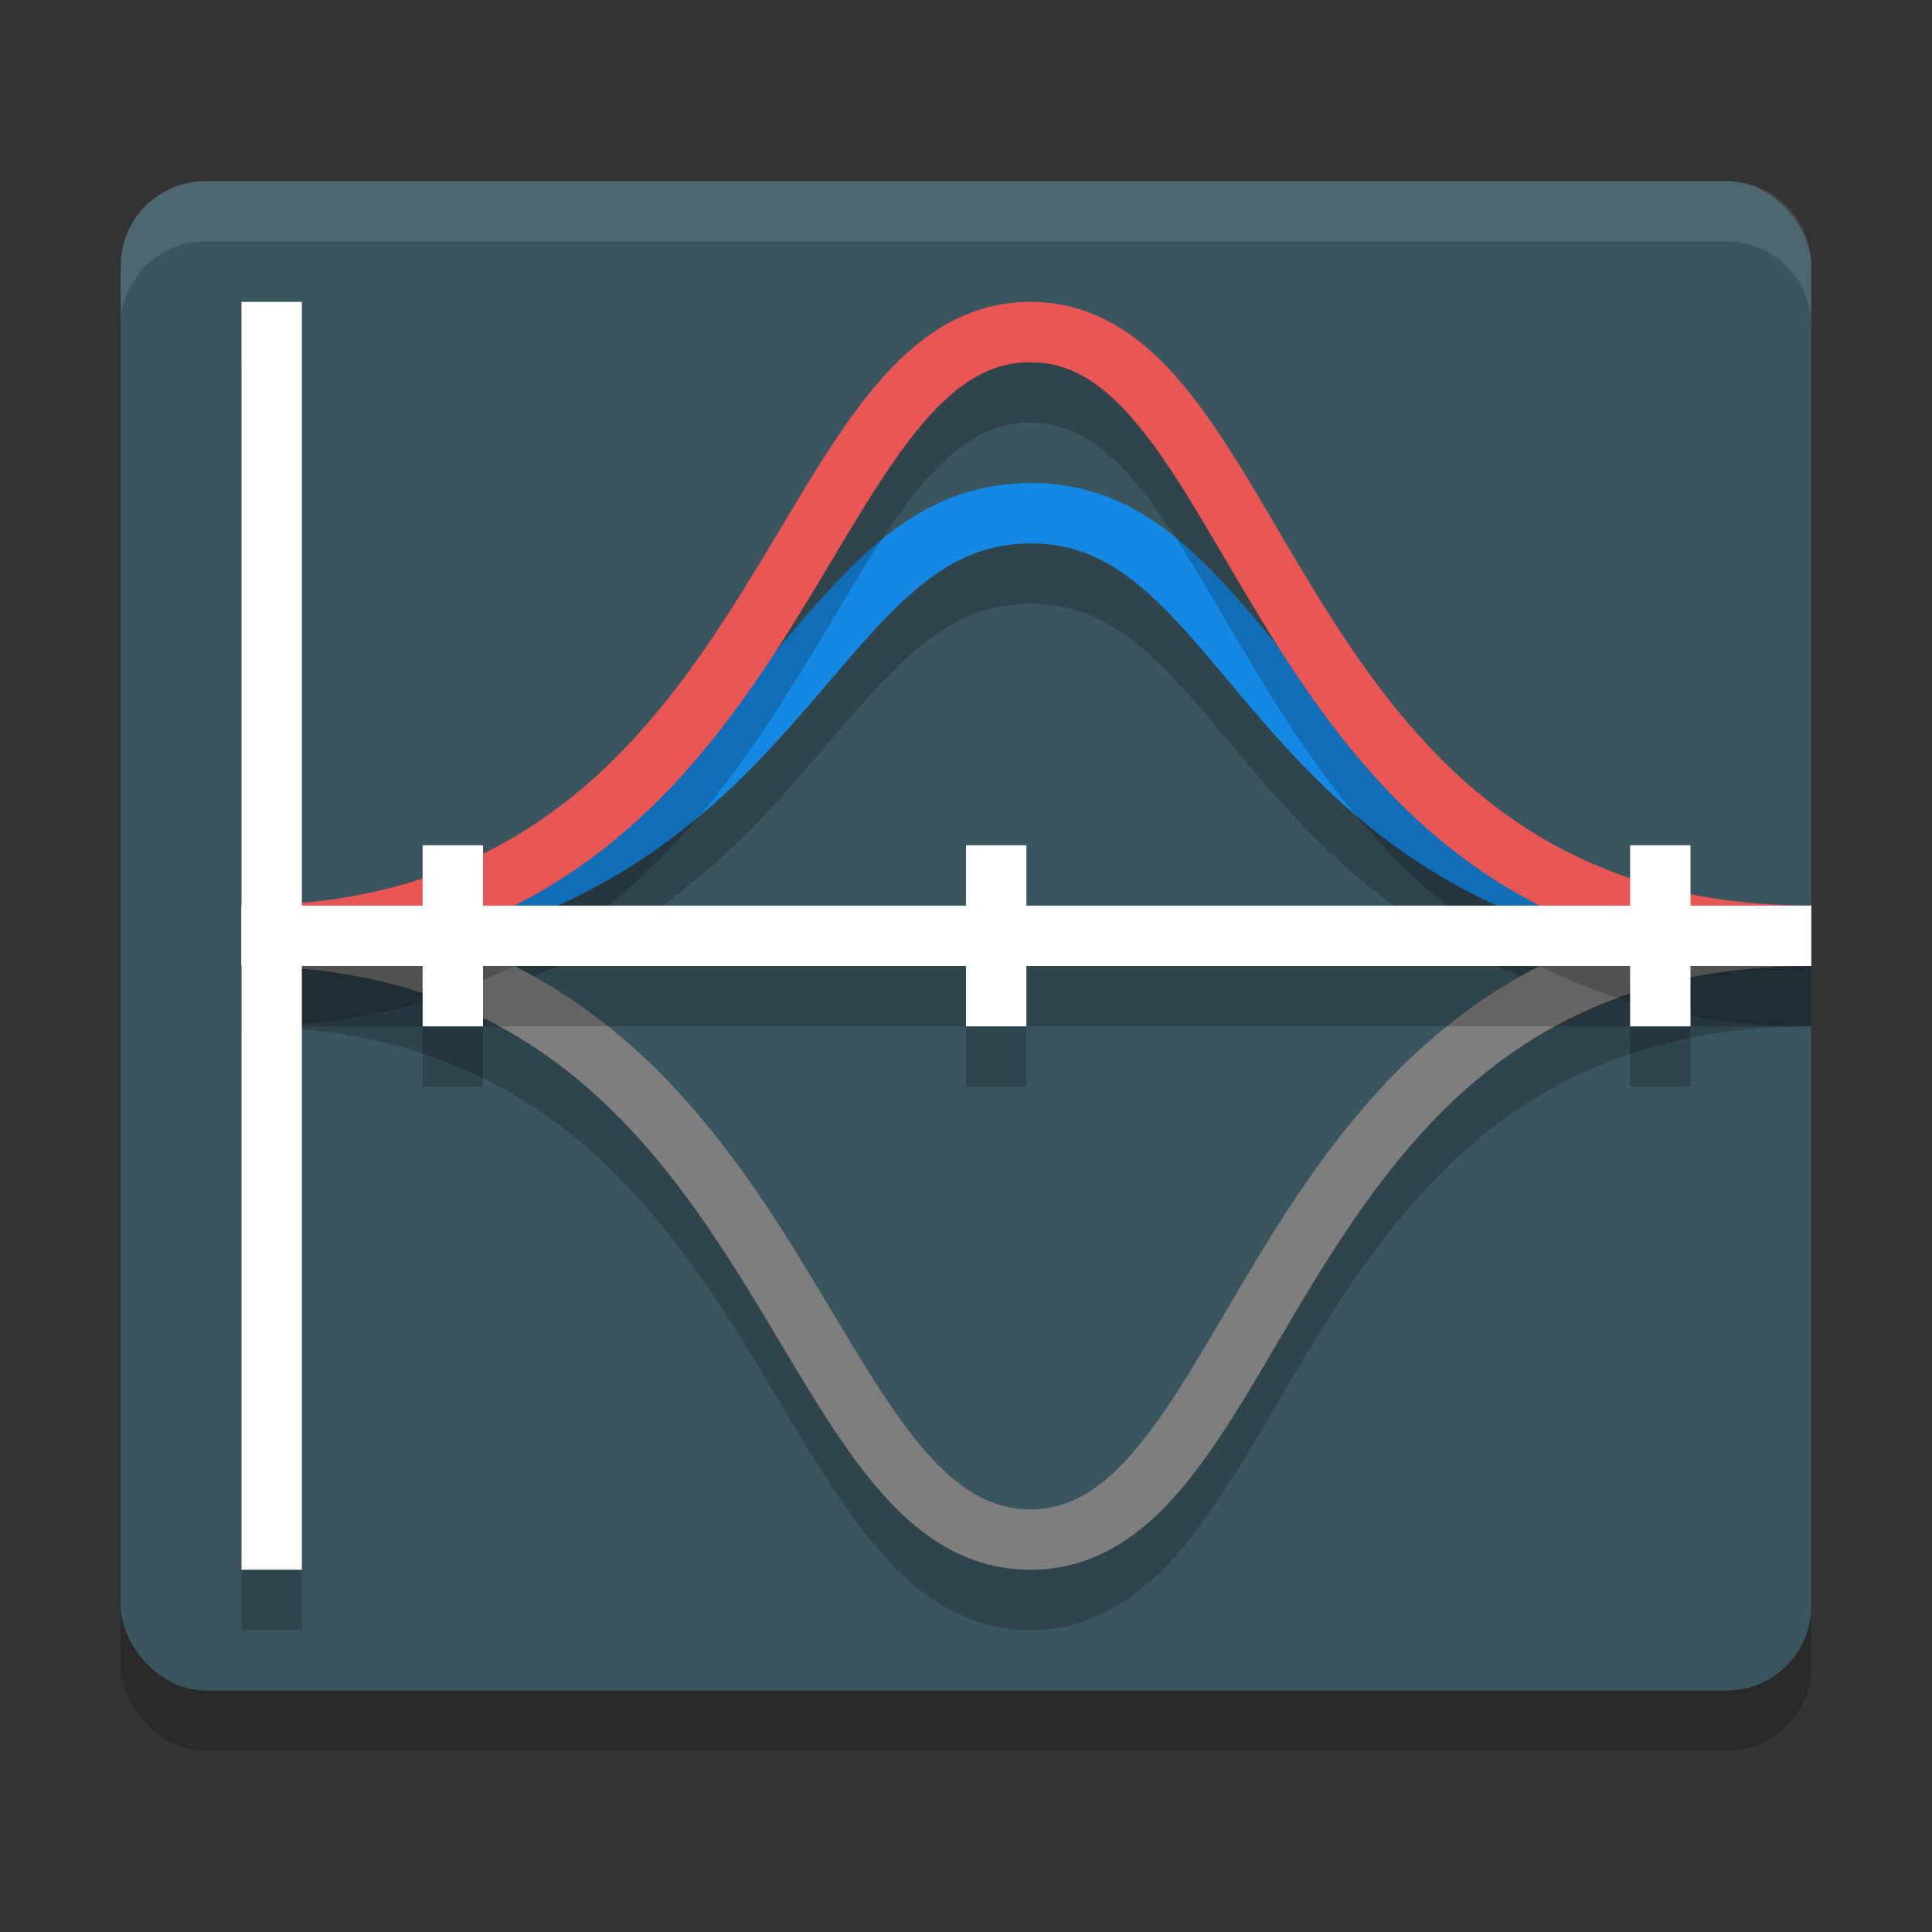 <svg xmlns="http://www.w3.org/2000/svg" width="32" height="32" version="1">
 <rect width="100%" height="100%" fill="#333333" stroke="none"/>
 <rect style="opacity:0.2" width="28" height="25" x="2" y="4" rx="1.4" ry="1.4"/>
 <rect style="fill:#3b555e" width="28" height="25" x="2" y="3" rx="1.4" ry="1.4"/>
 <path style="fill:none;stroke:#000000;opacity:0.2" d="M 4,16.5 C 13.11,16.5 13.03,9.53 17.05,9.5 21.07,9.47 20.9,16.5 30,16.5 M 4,16.5 C 13.11,16.5 13.03,26.47 17.05,26.5 21.07,26.53 20.9,16.5 30,16.5"/>
 <path style="fill:none;stroke:#7e7e7e" d="m 4,15.5 c 9.11,0 9.03,9.97 13.05,10 4.02,0.03 3.85,-10 12.95,-10"/>
 <path style="fill:none;stroke:#1588e4" d="m 4,15.5 c 9.11,0 9.03,-6.97 13.05,-7 4.02,-0.03 3.85,7 12.95,7"/>
 <path style="fill:none;stroke:#000000;opacity:0.2" d="M 4,16.5 C 13.11,16.5 13.03,6.53 17.05,6.5 21.07,6.47 20.9,16.5 30,16.5"/>
 <path style="fill:none;stroke:#e95656" d="m 4,15.5 c 9.11,0 9.03,-9.97 13.05,-10 4.02,-0.03 3.85,10 12.95,10"/>
 <path style="opacity:0.2" d="m 4,6 v 10 1 10 H 5 V 17 h 2 v 1 h 1 v -1 h 8 v 1 h 1 v -1 h 10 v 1 h 1 v -1 h 2 v -1 h -2 v -1 h -1 v 1 H 17 v -1 h -1 v 1 H 8 V 15 H 7 v 1 H 5 V 6 Z"/>
 <rect style="fill:#ffffff" width="1" height="21" x="4" y="5"/>
 <rect style="fill:#ffffff" width="26" height="1" x="4" y="15"/>
 <rect style="fill:#ffffff" width="1" height="3" x="7" y="14"/>
 <rect style="fill:#ffffff" width="1" height="3" x="16" y="14"/>
 <rect style="fill:#ffffff" width="1" height="3" x="27" y="14"/>
 <path style="fill:#ffffff;opacity:0.1" d="M 3.4 3 C 2.625 3 2 3.625 2 4.4 L 2 5.4 C 2 4.625 2.625 4 3.4 4 L 28.6 4 C 29.375 4 30 4.625 30 5.4 L 30 4.4 C 30 3.625 29.375 3 28.6 3 L 3.4 3 z"/>
</svg>
